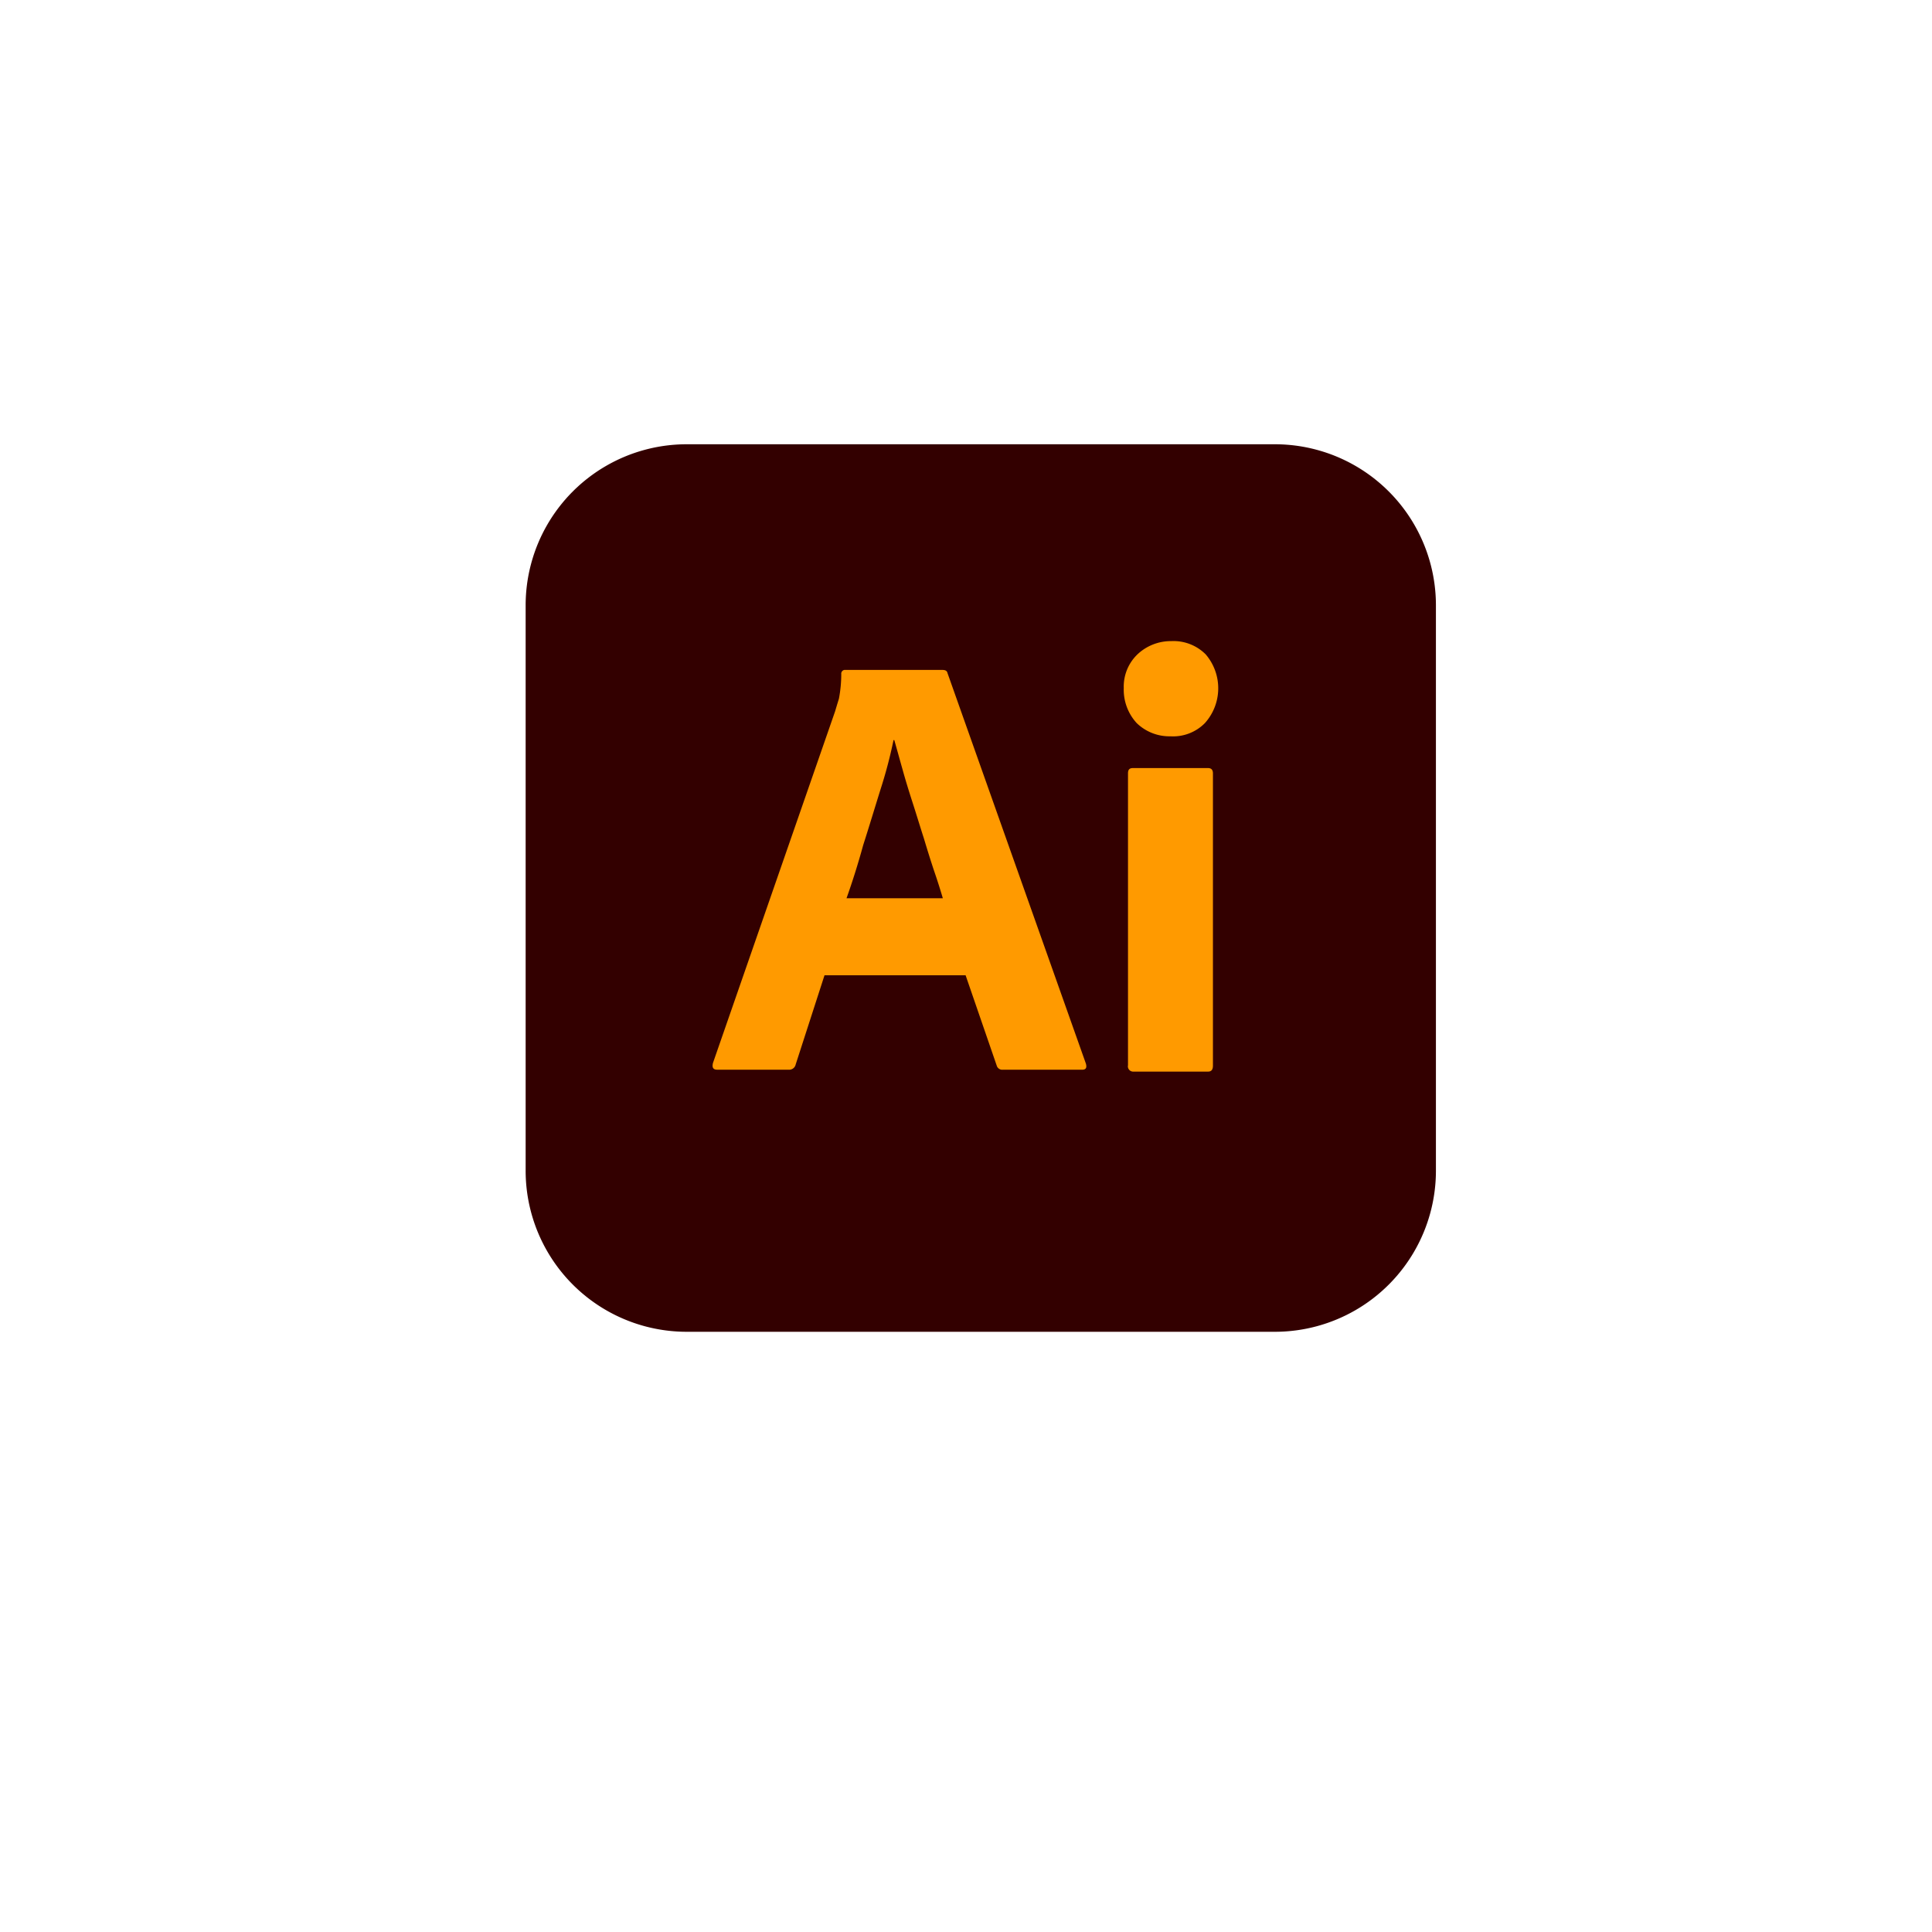 <svg xmlns="http://www.w3.org/2000/svg" xmlns:xlink="http://www.w3.org/1999/xlink" width="82" height="82" viewBox="0 0 82 82">
  <defs>
    <filter id="Adobe_XD-Logo.wine" x="0" y="0" width="82" height="82" filterUnits="userSpaceOnUse">
      <feOffset dy="3" input="SourceAlpha"/>
      <feGaussianBlur stdDeviation="3" result="blur"/>
      <feFlood flood-opacity="0.161"/>
      <feComposite operator="in" in2="blur"/>
      <feComposite in="SourceGraphic"/>
    </filter>
  </defs>
  <g id="Group_385" data-name="Group 385" transform="translate(-266 -2640)">
    <g id="Group_384" data-name="Group 384">
      <g id="Group_383" data-name="Group 383">
        <g transform="matrix(1, 0, 0, 1, 266, 2640)" filter="url(#Adobe_XD-Logo.wine)">
          <rect id="Adobe_XD-Logo.wine-2" data-name="Adobe_XD-Logo.wine" width="64" height="64" rx="12" transform="translate(9 6)" fill="#fff"/>
        </g>
      </g>
      <path id="Path_163" data-name="Path 163" d="M6.842,0H31.793a6.836,6.836,0,0,1,6.842,6.842V30.827a6.836,6.836,0,0,1-6.842,6.842H6.842A6.836,6.836,0,0,1,0,30.827V6.842A6.836,6.836,0,0,1,6.842,0Z" transform="translate(288.31 2658.856)" fill="#300"/>
    </g>
    <path id="Path_164" data-name="Path 164" d="M60.029,66.082H54.041l-1.223,3.783a.282.282,0,0,1-.306.225H49.485c-.177,0-.225-.1-.177-.29l5.183-14.923c.048-.161.1-.338.161-.531a5.623,5.623,0,0,0,.1-1.046.16.16,0,0,1,.129-.177h4.169c.129,0,.193.048.209.129l5.876,16.581c.048.177,0,.258-.161.258H61.607a.243.243,0,0,1-.258-.177Zm-5.055-3.268h4.089c-.1-.338-.225-.741-.37-1.159-.145-.435-.29-.9-.435-1.384-.161-.5-.306-.982-.467-1.481s-.306-.966-.435-1.433c-.129-.451-.241-.869-.354-1.256h-.032a19.77,19.77,0,0,1-.547,2.077c-.241.773-.483,1.578-.741,2.382C55.457,61.382,55.216,62.138,54.975,62.814Zm13.748-6.874a1.992,1.992,0,0,1-1.433-.563,2.091,2.091,0,0,1-.547-1.481,1.894,1.894,0,0,1,.58-1.433,2.062,2.062,0,0,1,1.433-.563,1.928,1.928,0,0,1,1.465.563,2.213,2.213,0,0,1-.032,2.914,1.893,1.893,0,0,1-1.465.563Zm-1.8,13.973v-12.4c0-.161.064-.225.209-.225h3.187c.145,0,.209.08.209.225v12.4c0,.177-.064.258-.209.258H67.161A.225.225,0,0,1,66.919,69.913Z" transform="translate(246.954 2615.311)" fill="#ff9a00"/>
  </g>
</svg>
